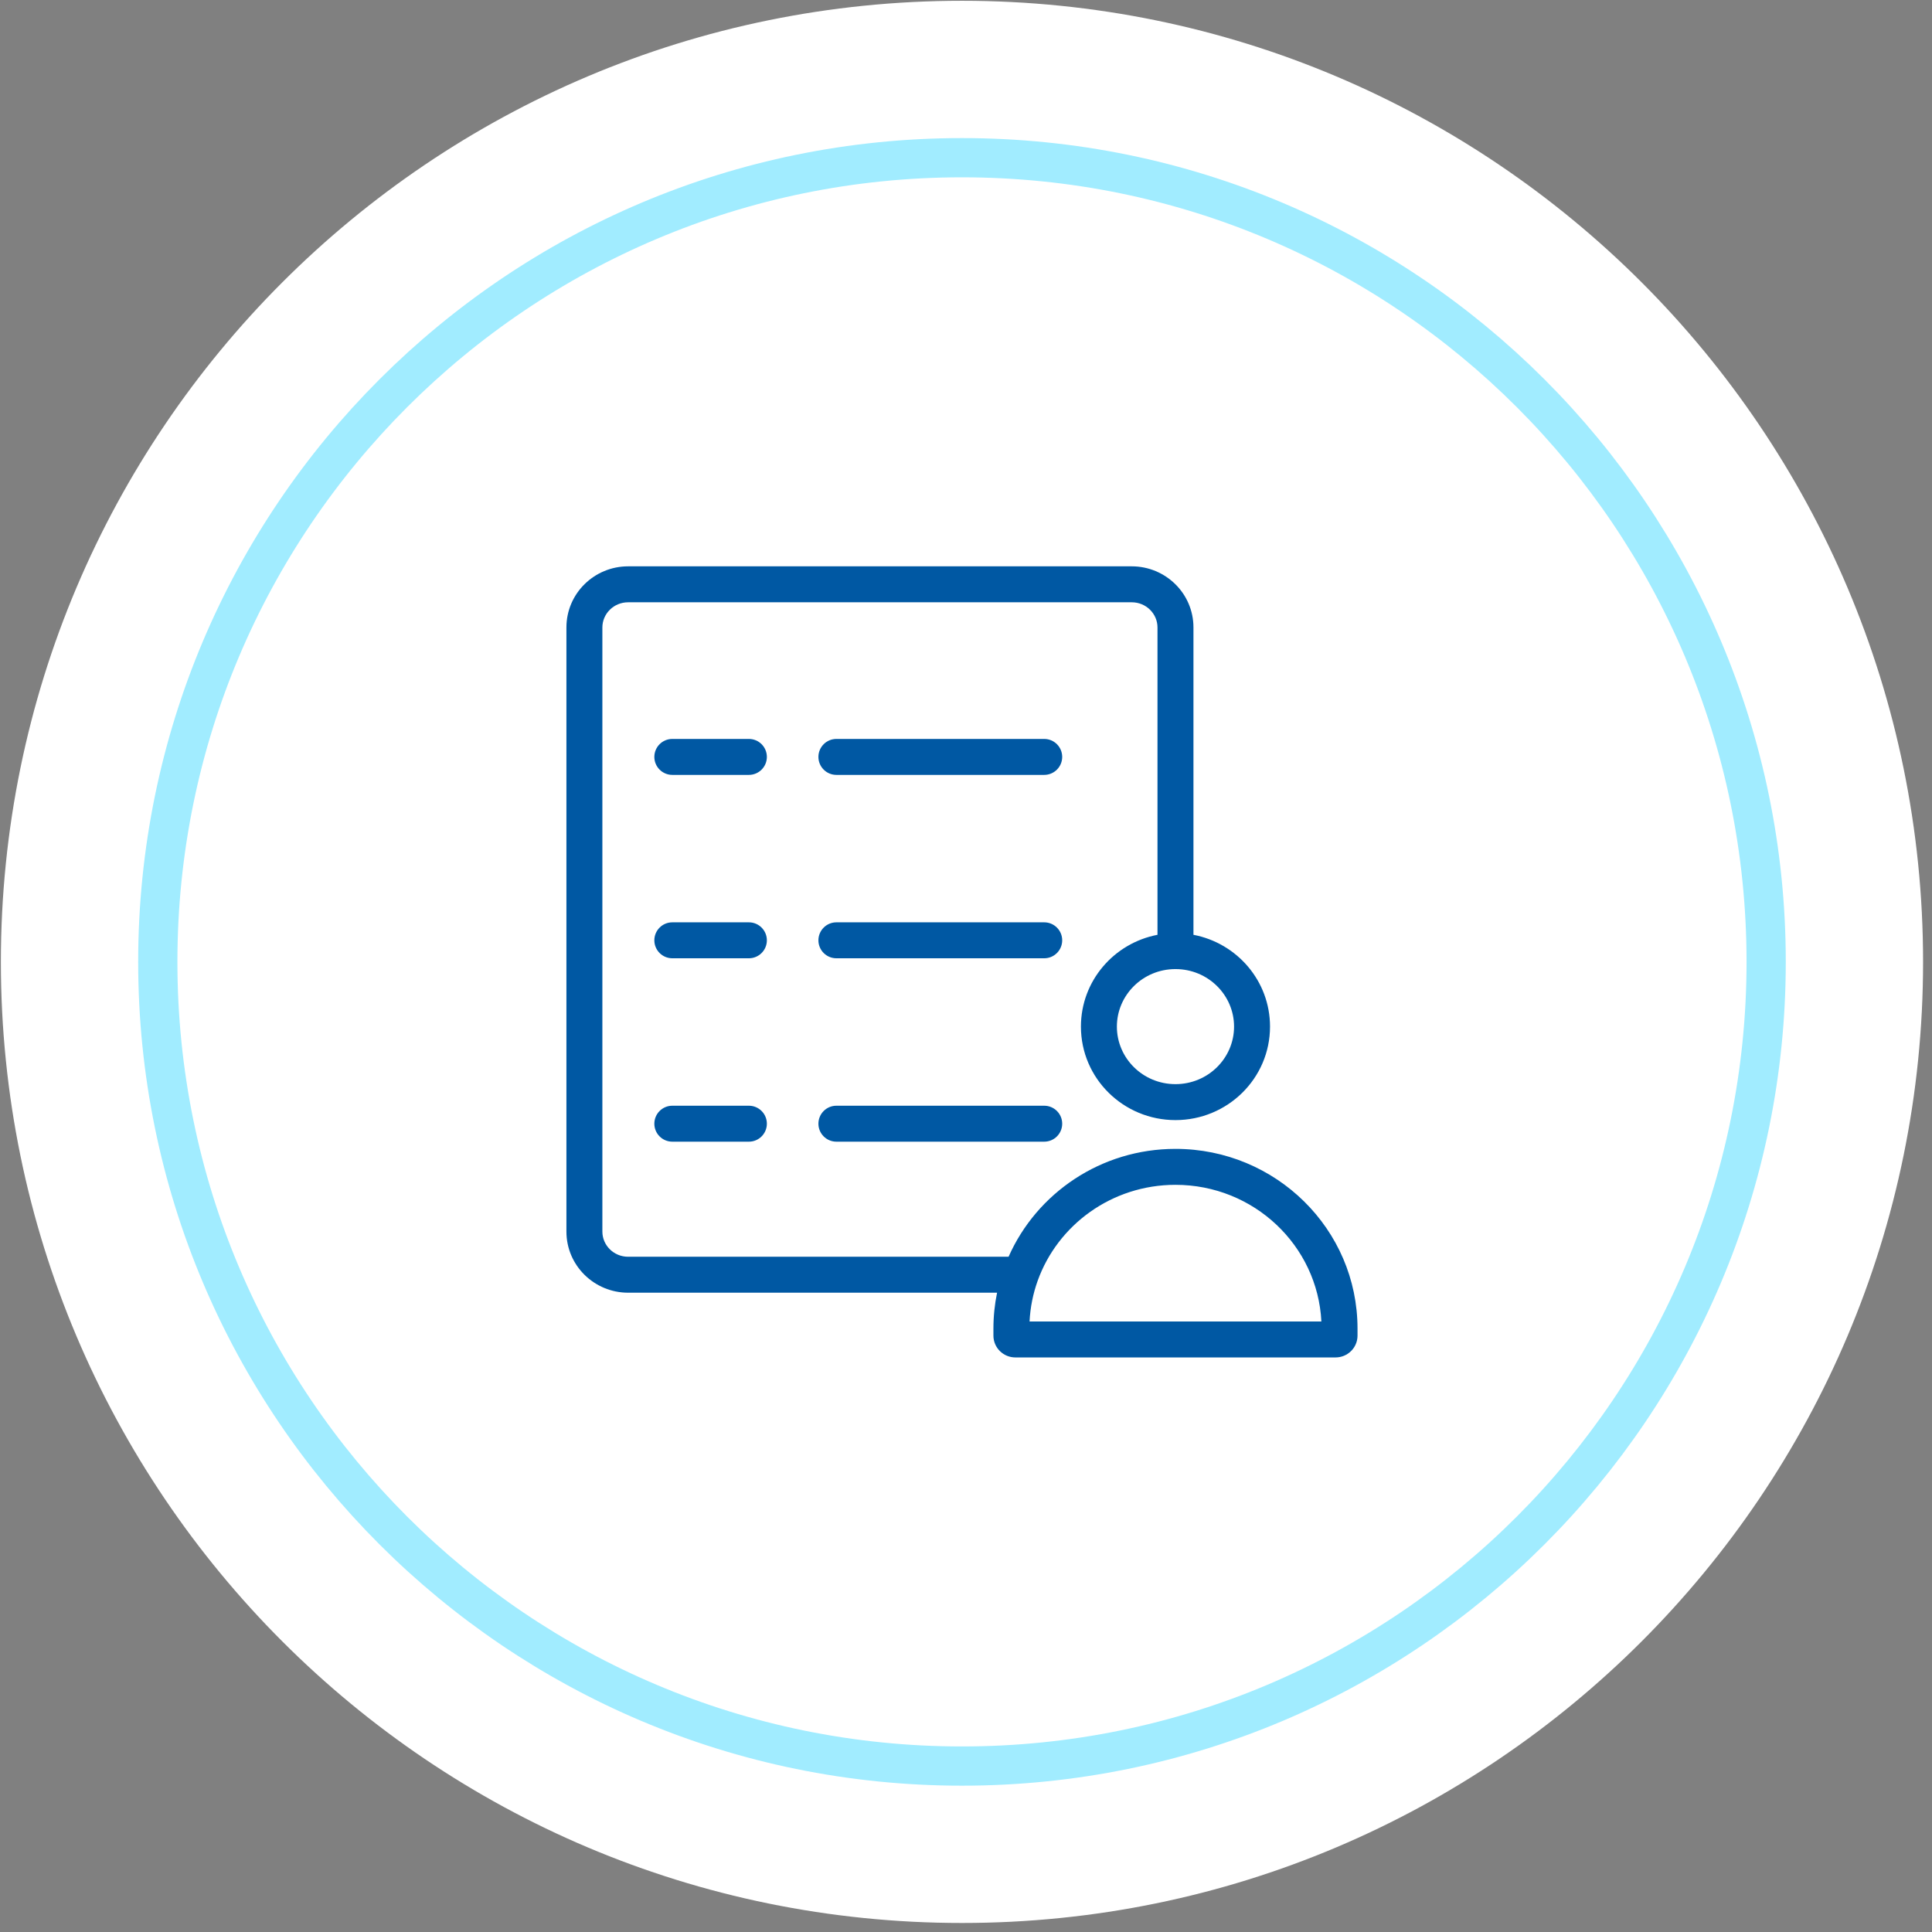 <?xml version="1.0" encoding="UTF-8"?> <svg xmlns="http://www.w3.org/2000/svg" width="197" height="197" viewBox="0 0 197 197" fill="none"><rect x="0" y="0" width="197" height="197" fill="#808080" stroke="none"/><g clip-path="url(#clip0_367_5003)"><path d="M196.09 98.08C196.09 43.956 152.214 0.08 98.09 0.08C43.966 0.08 0.09 43.956 0.09 98.08C0.09 152.204 43.966 196.08 98.09 196.08C152.214 196.08 196.09 152.204 196.09 98.08Z" fill="white"></path><path d="M98.09 180.08C143.377 180.08 180.09 143.367 180.09 98.08C180.09 52.793 143.377 16.08 98.09 16.08C52.803 16.08 16.09 52.793 16.09 98.08C16.09 143.367 52.803 180.08 98.09 180.08Z" stroke="#A1ECFF" stroke-width="4"></path><path fill-rule="evenodd" clip-rule="evenodd" d="M57.756 63.98C57.756 60.514 60.598 57.747 64.05 57.747H115.398C118.85 57.747 121.693 60.514 121.693 63.98V95.319C126.125 96.165 129.5 100.016 129.5 104.68C129.5 109.969 125.16 114.213 119.859 114.213C114.559 114.213 110.219 109.969 110.219 104.68C110.219 100.016 113.594 96.165 118.026 95.319V63.98C118.026 62.587 116.873 61.413 115.398 61.413H64.05C62.575 61.413 61.422 62.587 61.422 63.98V125.58C61.422 126.974 62.575 128.147 64.05 128.147H102.841C105.709 121.664 112.256 117.147 119.859 117.147C130.087 117.147 138.422 125.331 138.422 135.48V136.184C138.422 137.439 137.398 138.413 136.188 138.413H103.531C102.32 138.413 101.296 137.439 101.296 136.184V135.48C101.296 134.225 101.424 132.999 101.668 131.813H64.05C60.598 131.813 57.756 129.046 57.756 125.58V63.98ZM66.721 77.18C66.721 76.168 67.542 75.347 68.555 75.347H76.362C77.374 75.347 78.195 76.168 78.195 77.18C78.195 78.193 77.374 79.013 76.362 79.013H68.555C67.542 79.013 66.721 78.193 66.721 77.18ZM83.451 77.18C83.451 76.168 84.272 75.347 85.284 75.347H106.475C107.488 75.347 108.309 76.168 108.309 77.18C108.309 78.193 107.488 79.013 106.475 79.013H85.284C84.272 79.013 83.451 78.193 83.451 77.18ZM66.721 95.88C66.721 94.868 67.542 94.047 68.555 94.047H76.362C77.374 94.047 78.195 94.868 78.195 95.88C78.195 96.893 77.374 97.713 76.362 97.713H68.555C67.542 97.713 66.721 96.893 66.721 95.88ZM83.451 95.88C83.451 94.868 84.272 94.047 85.284 94.047H106.475C107.488 94.047 108.309 94.868 108.309 95.88C108.309 96.893 107.488 97.713 106.475 97.713H85.284C84.272 97.713 83.451 96.893 83.451 95.88ZM119.859 98.814C116.536 98.814 113.885 101.464 113.885 104.68C113.885 107.896 116.536 110.547 119.859 110.547C123.182 110.547 125.833 107.896 125.833 104.68C125.833 101.464 123.182 98.814 119.859 98.814ZM66.721 114.58C66.721 113.568 67.542 112.747 68.555 112.747H76.362C77.374 112.747 78.195 113.568 78.195 114.58C78.195 115.593 77.374 116.413 76.362 116.413H68.555C67.542 116.413 66.721 115.593 66.721 114.58ZM83.451 114.58C83.451 113.568 84.272 112.747 85.284 112.747H106.475C107.488 112.747 108.309 113.568 108.309 114.58C108.309 115.593 107.488 116.413 106.475 116.413H85.284C84.272 116.413 83.451 115.593 83.451 114.58ZM119.859 120.813C113.36 120.813 107.846 124.908 105.807 130.599C105.339 131.905 105.053 133.297 104.981 134.747H134.737C134.35 127.009 127.859 120.813 119.859 120.813Z" fill="#0058A3"></path></g><defs><clipPath id="clip0_367_5003"><rect width="196" height="196" fill="white" transform="translate(0.09 0.08)"></rect></clipPath></defs></svg> 
